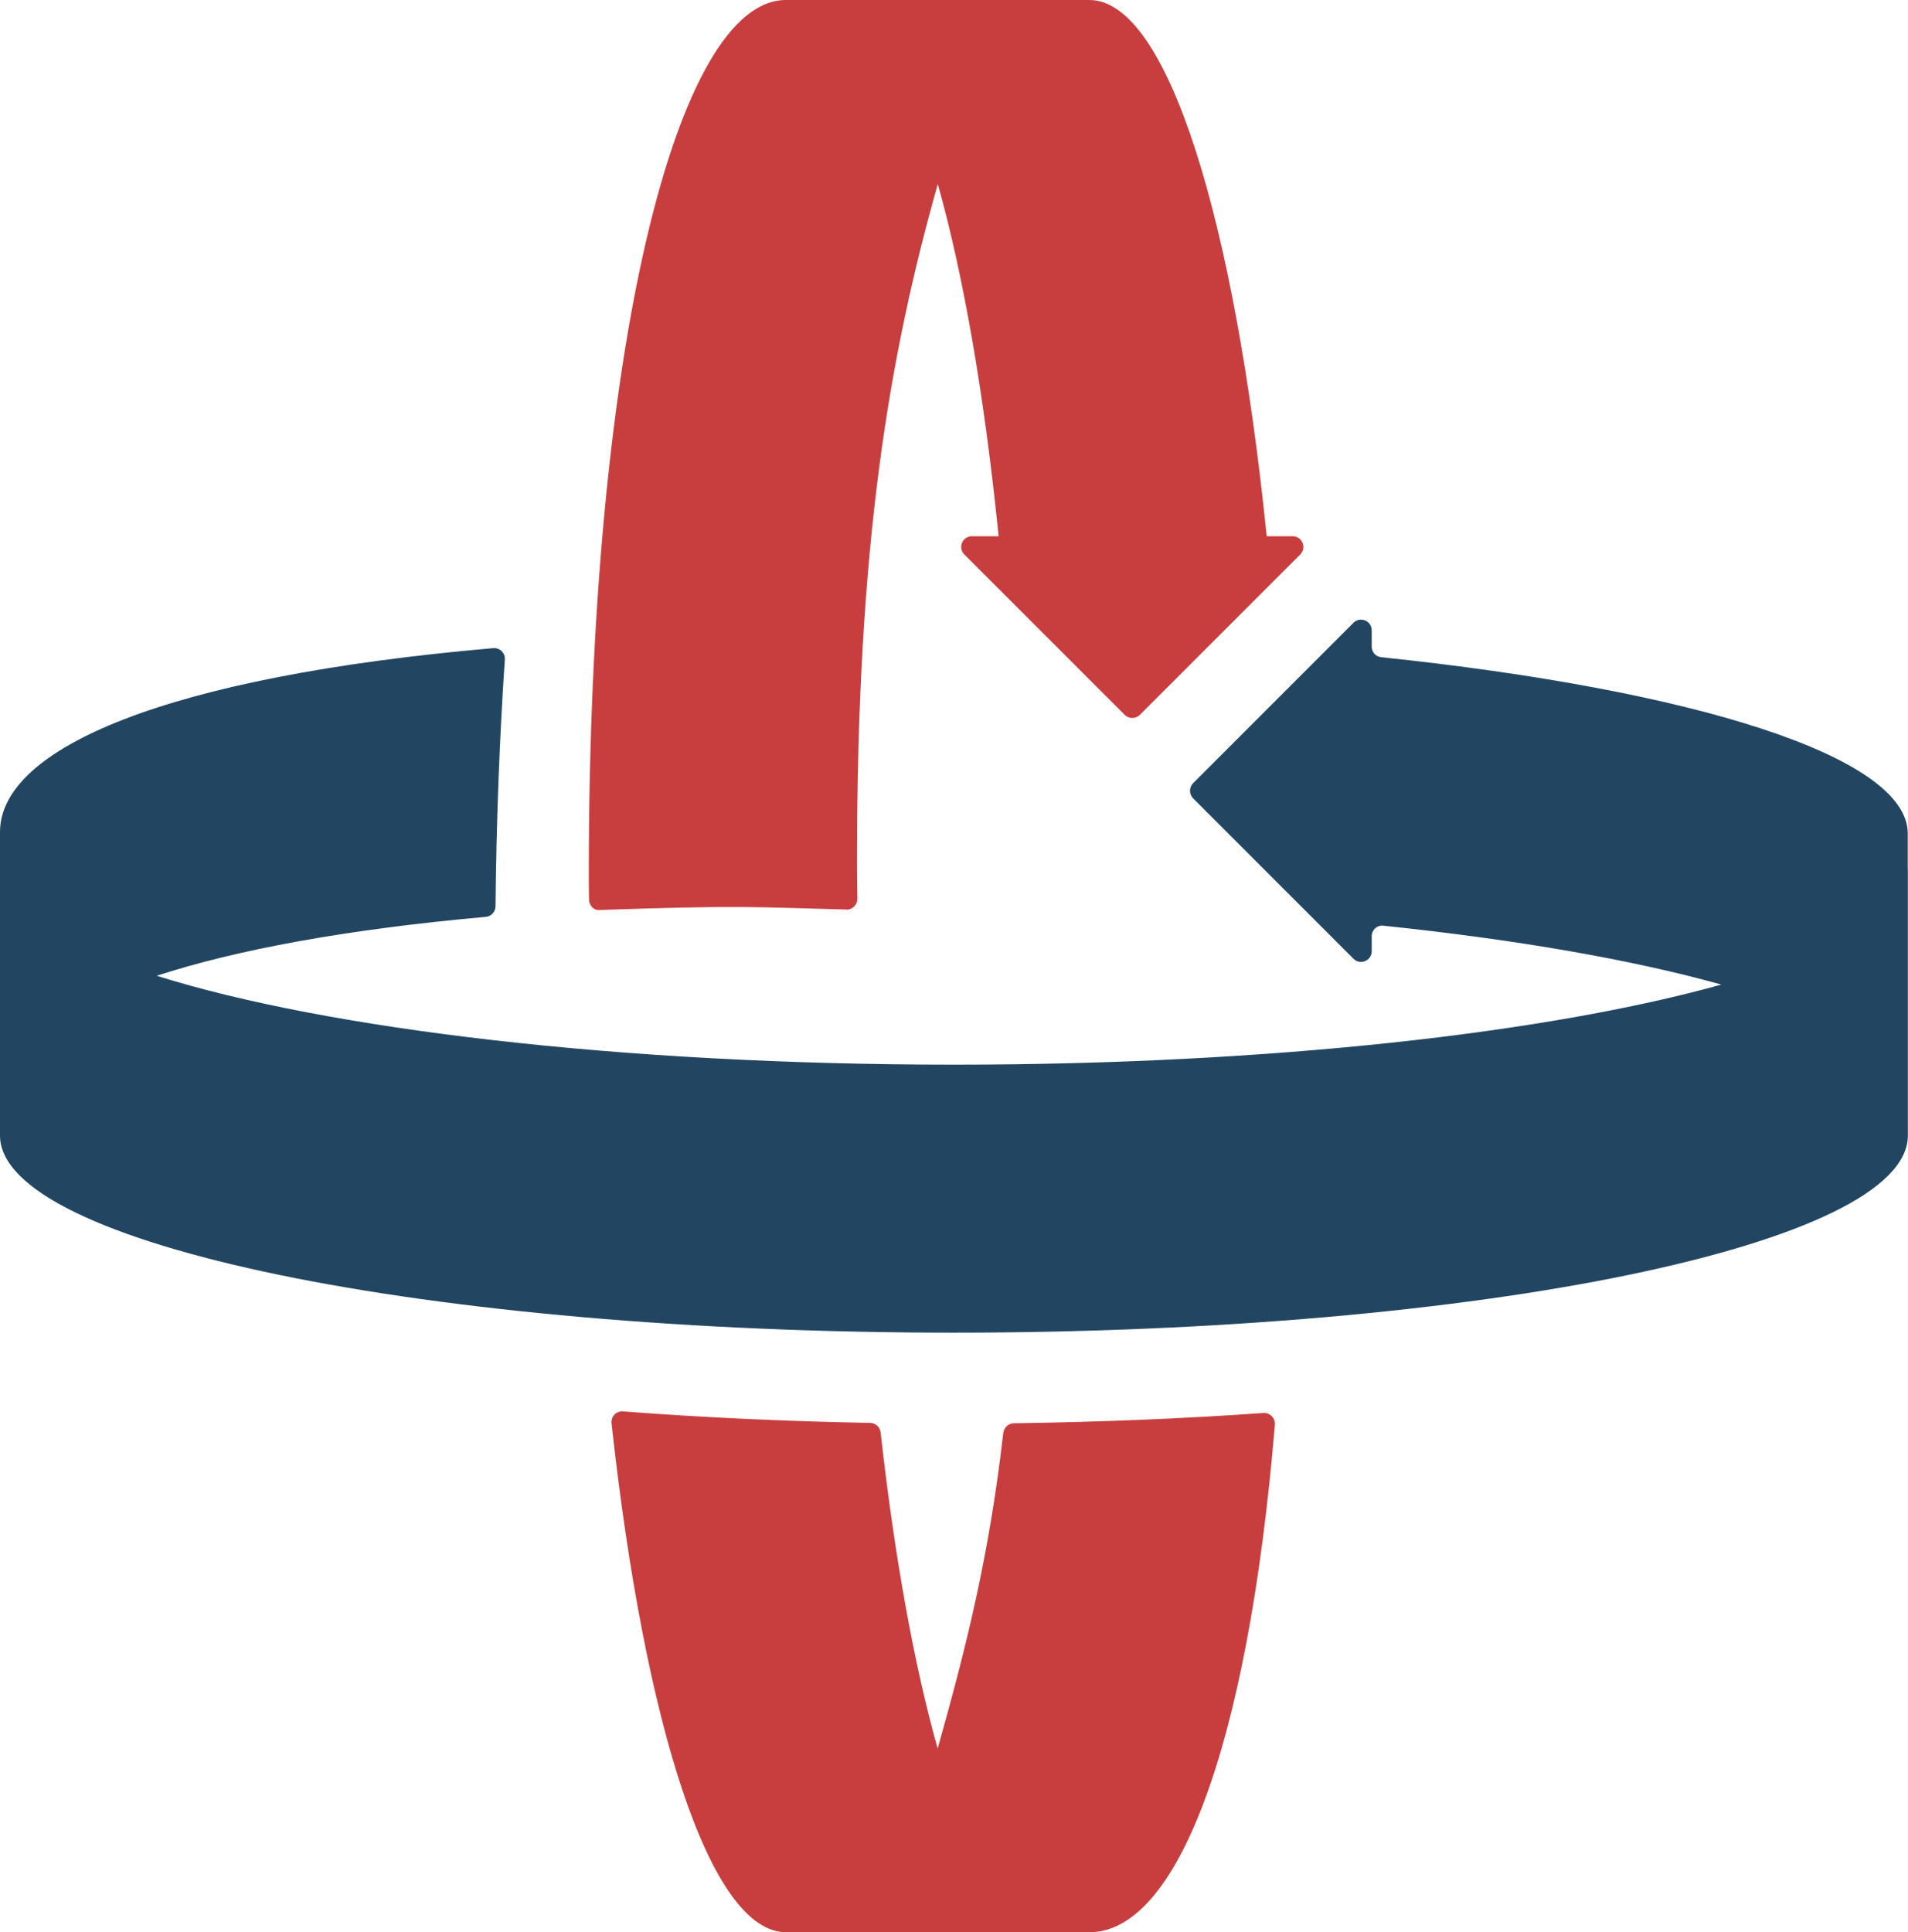 <?xml version="1.0" encoding="UTF-8"?><svg id="Layer_1" xmlns="http://www.w3.org/2000/svg" viewBox="0 0 155.87 157.83"><defs><style>.cls-1{fill:#c83e3e;}.cls-2{fill:#224662;}</style></defs><path class="cls-1" d="m81.96,117.03c-1.14,10-3.01,17.45-5.36,25.79-1.92-6.81-3.52-15.63-4.66-25.82-.05-.44-.41-.77-.85-.78-7.04-.13-13.82-.45-20.2-.94-.55-.04-.99.42-.93.97,2.7,24.72,8.06,41.57,14.25,41.57h24.8c6.96,0,12.89-14.48,15.14-41.46.04-.53-.4-.98-.93-.95-6.46.46-13.29.74-20.39.84-.44,0-.81.34-.86.78Z"/><path class="cls-1" d="m69.14,74.3c.5.01.91-.4.9-.89-.02-1.28-.03-1.55-.03-3.11,0-25.84,2.6-41.09,6.6-55.27,2.1,7.46,3.82,17.33,4.97,28.77h-2.18c-.78,0-1.17.94-.62,1.49l13.1,13.1c.34.34.89.34,1.24,0l13.1-13.1c.55-.55.16-1.49-.62-1.49h-2.12C100.85,17.87,95.36,0,89,0h-24.8c-8.9,0-16.1,28.34-16.1,71.38,0,1.21,0,1.17.02,2.09,0,.45.35.88.8.86,11.44-.4,12.73-.24,20.22-.04Z"/><path class="cls-2" d="m155.85,71.06v-2.98c0-6.3-17.52-11.74-43.02-14.4-.44-.05-.77-.41-.77-.85v-1.34c0-.78-.94-1.17-1.49-.62l-13.1,13.1c-.34.34-.34.89,0,1.24l13.1,13.1c.55.55,1.49.16,1.49-.62v-1.23c0-.51.44-.91.95-.85,10.93,1.14,20.38,2.79,27.61,4.81-14.2,3.96-36.99,6.54-62.69,6.54-27.23,0-51.2-2.89-65.13-7.26,6.51-2.12,15.47-3.79,26.88-4.81.45-.04.79-.41.8-.86.07-7,.33-13.76.76-20.16.04-.54-.42-.98-.95-.93C13.59,55.26,0,61.11,0,67.96v24.79c0,8.89,34.89,16.1,77.93,16.1s77.93-7.21,77.93-16.1v-21.9c0,.07,0,.13-.01.2Z"/></svg>